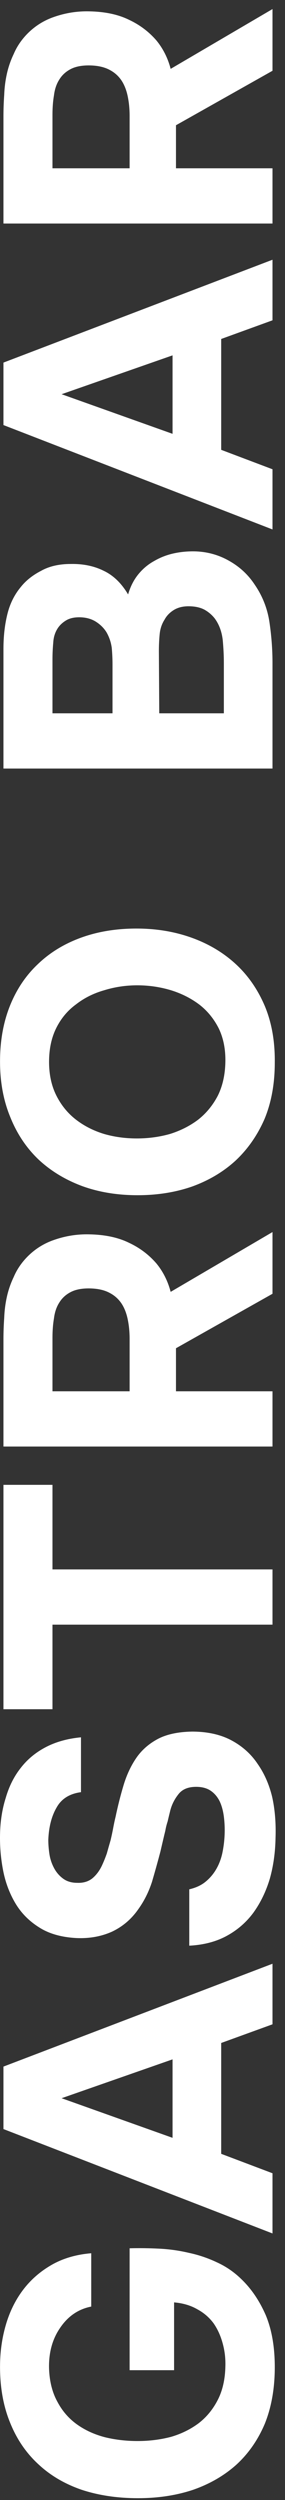 <?xml version="1.0" encoding="UTF-8"?> <svg xmlns="http://www.w3.org/2000/svg" width="24" height="210" viewBox="0 0 24 210" fill="none"><rect x="0" y="0" width="24" height="210" fill="#333333" stroke="none"/> <path d="M11.587 205.048C12.569 205.048 13.507 204.931 14.403 204.696C15.278 204.44 16.056 204.056 16.739 203.544C17.401 203.032 17.934 202.381 18.339 201.592C18.744 200.803 18.958 199.864 18.979 198.776C19 198.115 18.926 197.475 18.755 196.856C18.584 196.216 18.328 195.651 17.987 195.16C17.625 194.669 17.166 194.275 16.611 193.976C16.056 193.656 15.406 193.464 14.659 193.4V199.096H10.915V188.856C11.726 188.835 12.558 188.845 13.411 188.888C14.264 188.931 15.097 189.048 15.907 189.24C16.718 189.411 17.507 189.677 18.275 190.04C19.022 190.381 19.694 190.84 20.291 191.416C21.145 192.227 21.838 193.24 22.371 194.456C22.883 195.672 23.139 197.133 23.139 198.84C23.139 200.611 22.862 202.189 22.307 203.576C21.731 204.941 20.931 206.093 19.907 207.032C18.883 207.949 17.667 208.653 16.259 209.144C14.851 209.613 13.305 209.848 11.619 209.848C9.891 209.848 8.313 209.613 6.883 209.144C5.454 208.653 4.238 207.939 3.235 207C2.211 206.061 1.422 204.909 0.867 203.544C0.291 202.157 0.003 200.579 0.003 198.808C0.003 197.592 0.163 196.429 0.483 195.32C0.803 194.211 1.283 193.229 1.923 192.376C2.563 191.523 3.363 190.819 4.323 190.264C5.283 189.709 6.403 189.379 7.683 189.272V193.752C6.595 193.965 5.721 194.563 5.059 195.544C4.398 196.504 4.089 197.656 4.131 199C4.174 200.067 4.409 200.984 4.835 201.752C5.241 202.52 5.785 203.149 6.467 203.64C7.15 204.131 7.939 204.493 8.835 204.728C9.71 204.941 10.627 205.048 11.587 205.048Z" fill="white"></path> <path d="M14.531 179.578V172.986L5.187 176.25L14.531 179.578ZM18.627 180.922L22.947 182.554V187.61L0.291 178.842V173.594L22.947 164.954V170.042L18.627 171.61V180.922Z" fill="white"></path> <path d="M6.819 150.542C5.859 150.67 5.177 151.097 4.771 151.822C4.345 152.548 4.11 153.454 4.067 154.542C4.067 154.926 4.099 155.332 4.163 155.758C4.227 156.164 4.355 156.548 4.547 156.91C4.739 157.273 4.995 157.572 5.315 157.806C5.635 158.041 6.03 158.158 6.499 158.158C6.99 158.18 7.406 158.062 7.747 157.806C8.089 157.529 8.366 157.166 8.579 156.718C8.729 156.398 8.867 156.057 8.995 155.694C9.102 155.31 9.209 154.937 9.315 154.574C9.401 154.212 9.475 153.86 9.539 153.518C9.603 153.177 9.667 152.878 9.731 152.622C9.923 151.705 10.147 150.82 10.403 149.966C10.659 149.113 11.011 148.356 11.459 147.694C11.907 147.033 12.505 146.5 13.251 146.094C13.998 145.689 14.969 145.476 16.163 145.454C17.465 145.454 18.574 145.7 19.491 146.19C20.409 146.681 21.145 147.342 21.699 148.174C22.254 148.964 22.659 149.881 22.915 150.926C23.15 151.972 23.246 153.124 23.203 154.382C23.182 155.598 23.022 156.74 22.723 157.806C22.403 158.873 21.945 159.822 21.347 160.654C20.75 161.465 20.003 162.116 19.107 162.606C18.211 163.097 17.155 163.374 15.939 163.438V158.702C16.494 158.574 16.953 158.361 17.315 158.062C17.678 157.764 17.977 157.412 18.211 157.006C18.446 156.601 18.616 156.153 18.723 155.662C18.83 155.15 18.894 154.638 18.915 154.126C18.936 153.593 18.915 153.081 18.851 152.59C18.787 152.1 18.67 151.673 18.499 151.31C18.307 150.926 18.051 150.628 17.731 150.414C17.411 150.201 17.006 150.094 16.515 150.094C15.832 150.094 15.331 150.308 15.011 150.734C14.691 151.14 14.467 151.588 14.339 152.078C14.254 152.42 14.179 152.729 14.115 153.006C14.03 153.262 13.966 153.518 13.923 153.774C13.859 154.03 13.795 154.297 13.731 154.574C13.667 154.852 13.592 155.172 13.507 155.534C13.294 156.345 13.059 157.188 12.803 158.062C12.526 158.916 12.142 159.684 11.651 160.366C11.075 161.198 10.339 161.828 9.443 162.254C8.547 162.66 7.555 162.841 6.467 162.798C5.187 162.734 4.131 162.436 3.299 161.902C2.446 161.369 1.774 160.686 1.283 159.854C0.793 159.022 0.451 158.105 0.259 157.102C0.067 156.1 -0.018 155.097 0.003 154.094C0.025 152.985 0.185 151.961 0.483 151.022C0.761 150.062 1.177 149.23 1.731 148.526C2.286 147.801 2.99 147.214 3.843 146.766C4.697 146.318 5.689 146.041 6.819 145.934V150.542Z" fill="white"></path> <path d="M4.419 143.575H0.291V124.727H4.419V131.831H22.947V136.471H4.419V143.575Z" fill="white"></path> <path d="M0.291 112.485C0.291 111.887 0.313 111.29 0.355 110.693C0.377 110.095 0.451 109.509 0.579 108.933C0.707 108.357 0.899 107.802 1.155 107.269C1.39 106.714 1.721 106.202 2.147 105.733C2.83 104.986 3.651 104.453 4.611 104.133C5.55 103.813 6.51 103.663 7.491 103.685C8.814 103.706 9.934 103.941 10.851 104.389C11.768 104.815 12.547 105.402 13.187 106.149C13.742 106.831 14.136 107.621 14.371 108.517L22.947 103.493V108.677L14.819 113.253V116.869H22.947V121.509H0.291V112.485ZM10.915 112.453C10.915 111.877 10.862 111.333 10.755 110.821C10.649 110.309 10.478 109.871 10.243 109.509C9.987 109.125 9.657 108.826 9.251 108.613C8.825 108.378 8.291 108.25 7.651 108.229C6.969 108.207 6.414 108.303 5.987 108.517C5.561 108.73 5.23 109.029 4.995 109.413C4.761 109.775 4.611 110.213 4.547 110.725C4.462 111.215 4.419 111.759 4.419 112.357V116.869H10.915V112.453Z" fill="white"></path> <path d="M11.523 95.63C12.505 95.63 13.443 95.502 14.339 95.246C15.214 94.969 15.992 94.574 16.675 94.062C17.358 93.529 17.913 92.857 18.339 92.046C18.744 91.235 18.958 90.286 18.979 89.198C19 88.153 18.819 87.225 18.435 86.414C18.03 85.603 17.486 84.931 16.803 84.398C16.099 83.865 15.299 83.459 14.403 83.182C13.486 82.905 12.537 82.766 11.555 82.766C10.595 82.766 9.667 82.905 8.771 83.182C7.875 83.438 7.086 83.833 6.403 84.366C5.699 84.878 5.145 85.539 4.739 86.35C4.334 87.161 4.131 88.11 4.131 89.198C4.131 90.265 4.334 91.203 4.739 92.014C5.145 92.825 5.689 93.497 6.371 94.03C7.054 94.563 7.843 94.969 8.739 95.246C9.614 95.502 10.542 95.63 11.523 95.63ZM0.003 89.166C0.003 87.438 0.281 85.881 0.835 84.494C1.39 83.107 2.179 81.934 3.203 80.974C4.206 80.014 5.411 79.278 6.819 78.766C8.227 78.254 9.785 77.998 11.491 77.998C13.155 77.998 14.702 78.254 16.131 78.766C17.561 79.278 18.798 80.014 19.843 80.974C20.889 81.934 21.71 83.118 22.307 84.526C22.883 85.913 23.16 87.491 23.139 89.262C23.139 91.033 22.851 92.611 22.275 93.998C21.678 95.363 20.867 96.526 19.843 97.486C18.819 98.425 17.603 99.15 16.195 99.662C14.787 100.153 13.251 100.398 11.587 100.398C9.881 100.398 8.323 100.142 6.915 99.63C5.486 99.097 4.259 98.35 3.235 97.39C2.211 96.409 1.422 95.225 0.867 93.838C0.291 92.451 0.003 90.894 0.003 89.166Z" fill="white"></path> <path d="M22.947 64.558H0.291V54.51C0.291 53.465 0.398 52.505 0.611 51.63C0.825 50.734 1.209 49.956 1.763 49.294C2.19 48.761 2.755 48.313 3.459 47.95C4.142 47.566 4.974 47.374 5.955 47.374C7.001 47.353 7.929 47.545 8.739 47.95C9.55 48.334 10.232 48.996 10.787 49.934C10.979 49.273 11.267 48.708 11.651 48.238C12.035 47.769 12.483 47.396 12.995 47.118C13.507 46.82 14.062 46.606 14.659 46.478C15.257 46.35 15.875 46.297 16.515 46.318C17.539 46.361 18.488 46.638 19.363 47.15C20.216 47.641 20.91 48.292 21.443 49.102C22.105 50.062 22.52 51.118 22.691 52.27C22.862 53.422 22.947 54.564 22.947 55.694V64.558ZM9.475 55.822C9.475 55.353 9.454 54.884 9.411 54.414C9.347 53.945 9.198 53.508 8.963 53.102C8.75 52.761 8.462 52.473 8.099 52.238C7.737 52.004 7.31 51.876 6.819 51.854C6.307 51.833 5.891 51.918 5.571 52.11C5.251 52.302 5.006 52.537 4.835 52.814C4.622 53.156 4.505 53.55 4.483 53.998C4.441 54.446 4.419 54.905 4.419 55.374V59.918H9.475V55.822ZM18.851 59.918V55.694C18.851 55.076 18.819 54.425 18.755 53.742C18.67 53.038 18.446 52.441 18.083 51.95C17.849 51.652 17.561 51.406 17.219 51.214C16.857 51.022 16.409 50.926 15.875 50.926C15.384 50.926 14.969 51.033 14.627 51.246C14.286 51.46 14.03 51.726 13.859 52.046C13.624 52.409 13.486 52.825 13.443 53.294C13.4 53.742 13.379 54.212 13.379 54.702L13.411 59.918H18.851Z" fill="white"></path> <path d="M14.531 36.442V29.85L5.187 33.114L14.531 36.442ZM18.627 37.786L22.947 39.418V44.474L0.291 35.706V30.458L22.947 21.818V26.906L18.627 28.474V37.786Z" fill="white"></path> <path d="M0.291 9.753C0.291 9.156 0.313 8.559 0.355 7.961C0.377 7.364 0.451 6.777 0.579 6.201C0.707 5.625 0.899 5.071 1.155 4.537C1.39 3.983 1.721 3.471 2.147 3.001C2.83 2.255 3.651 1.721 4.611 1.401C5.55 1.081 6.51 0.932 7.491 0.953C8.814 0.975 9.934 1.209 10.851 1.657C11.768 2.084 12.547 2.671 13.187 3.417C13.742 4.1 14.136 4.889 14.371 5.785L22.947 0.761V5.945L14.819 10.521V14.137H22.947V18.777H0.291V9.753ZM10.915 9.721C10.915 9.145 10.862 8.601 10.755 8.089C10.649 7.577 10.478 7.14 10.243 6.777C9.987 6.393 9.657 6.095 9.251 5.881C8.825 5.647 8.291 5.519 7.651 5.497C6.969 5.476 6.414 5.572 5.987 5.785C5.561 5.999 5.23 6.297 4.995 6.681C4.761 7.044 4.611 7.481 4.547 7.993C4.462 8.484 4.419 9.028 4.419 9.625V14.137H10.915V9.721Z" fill="white"></path> </svg> 